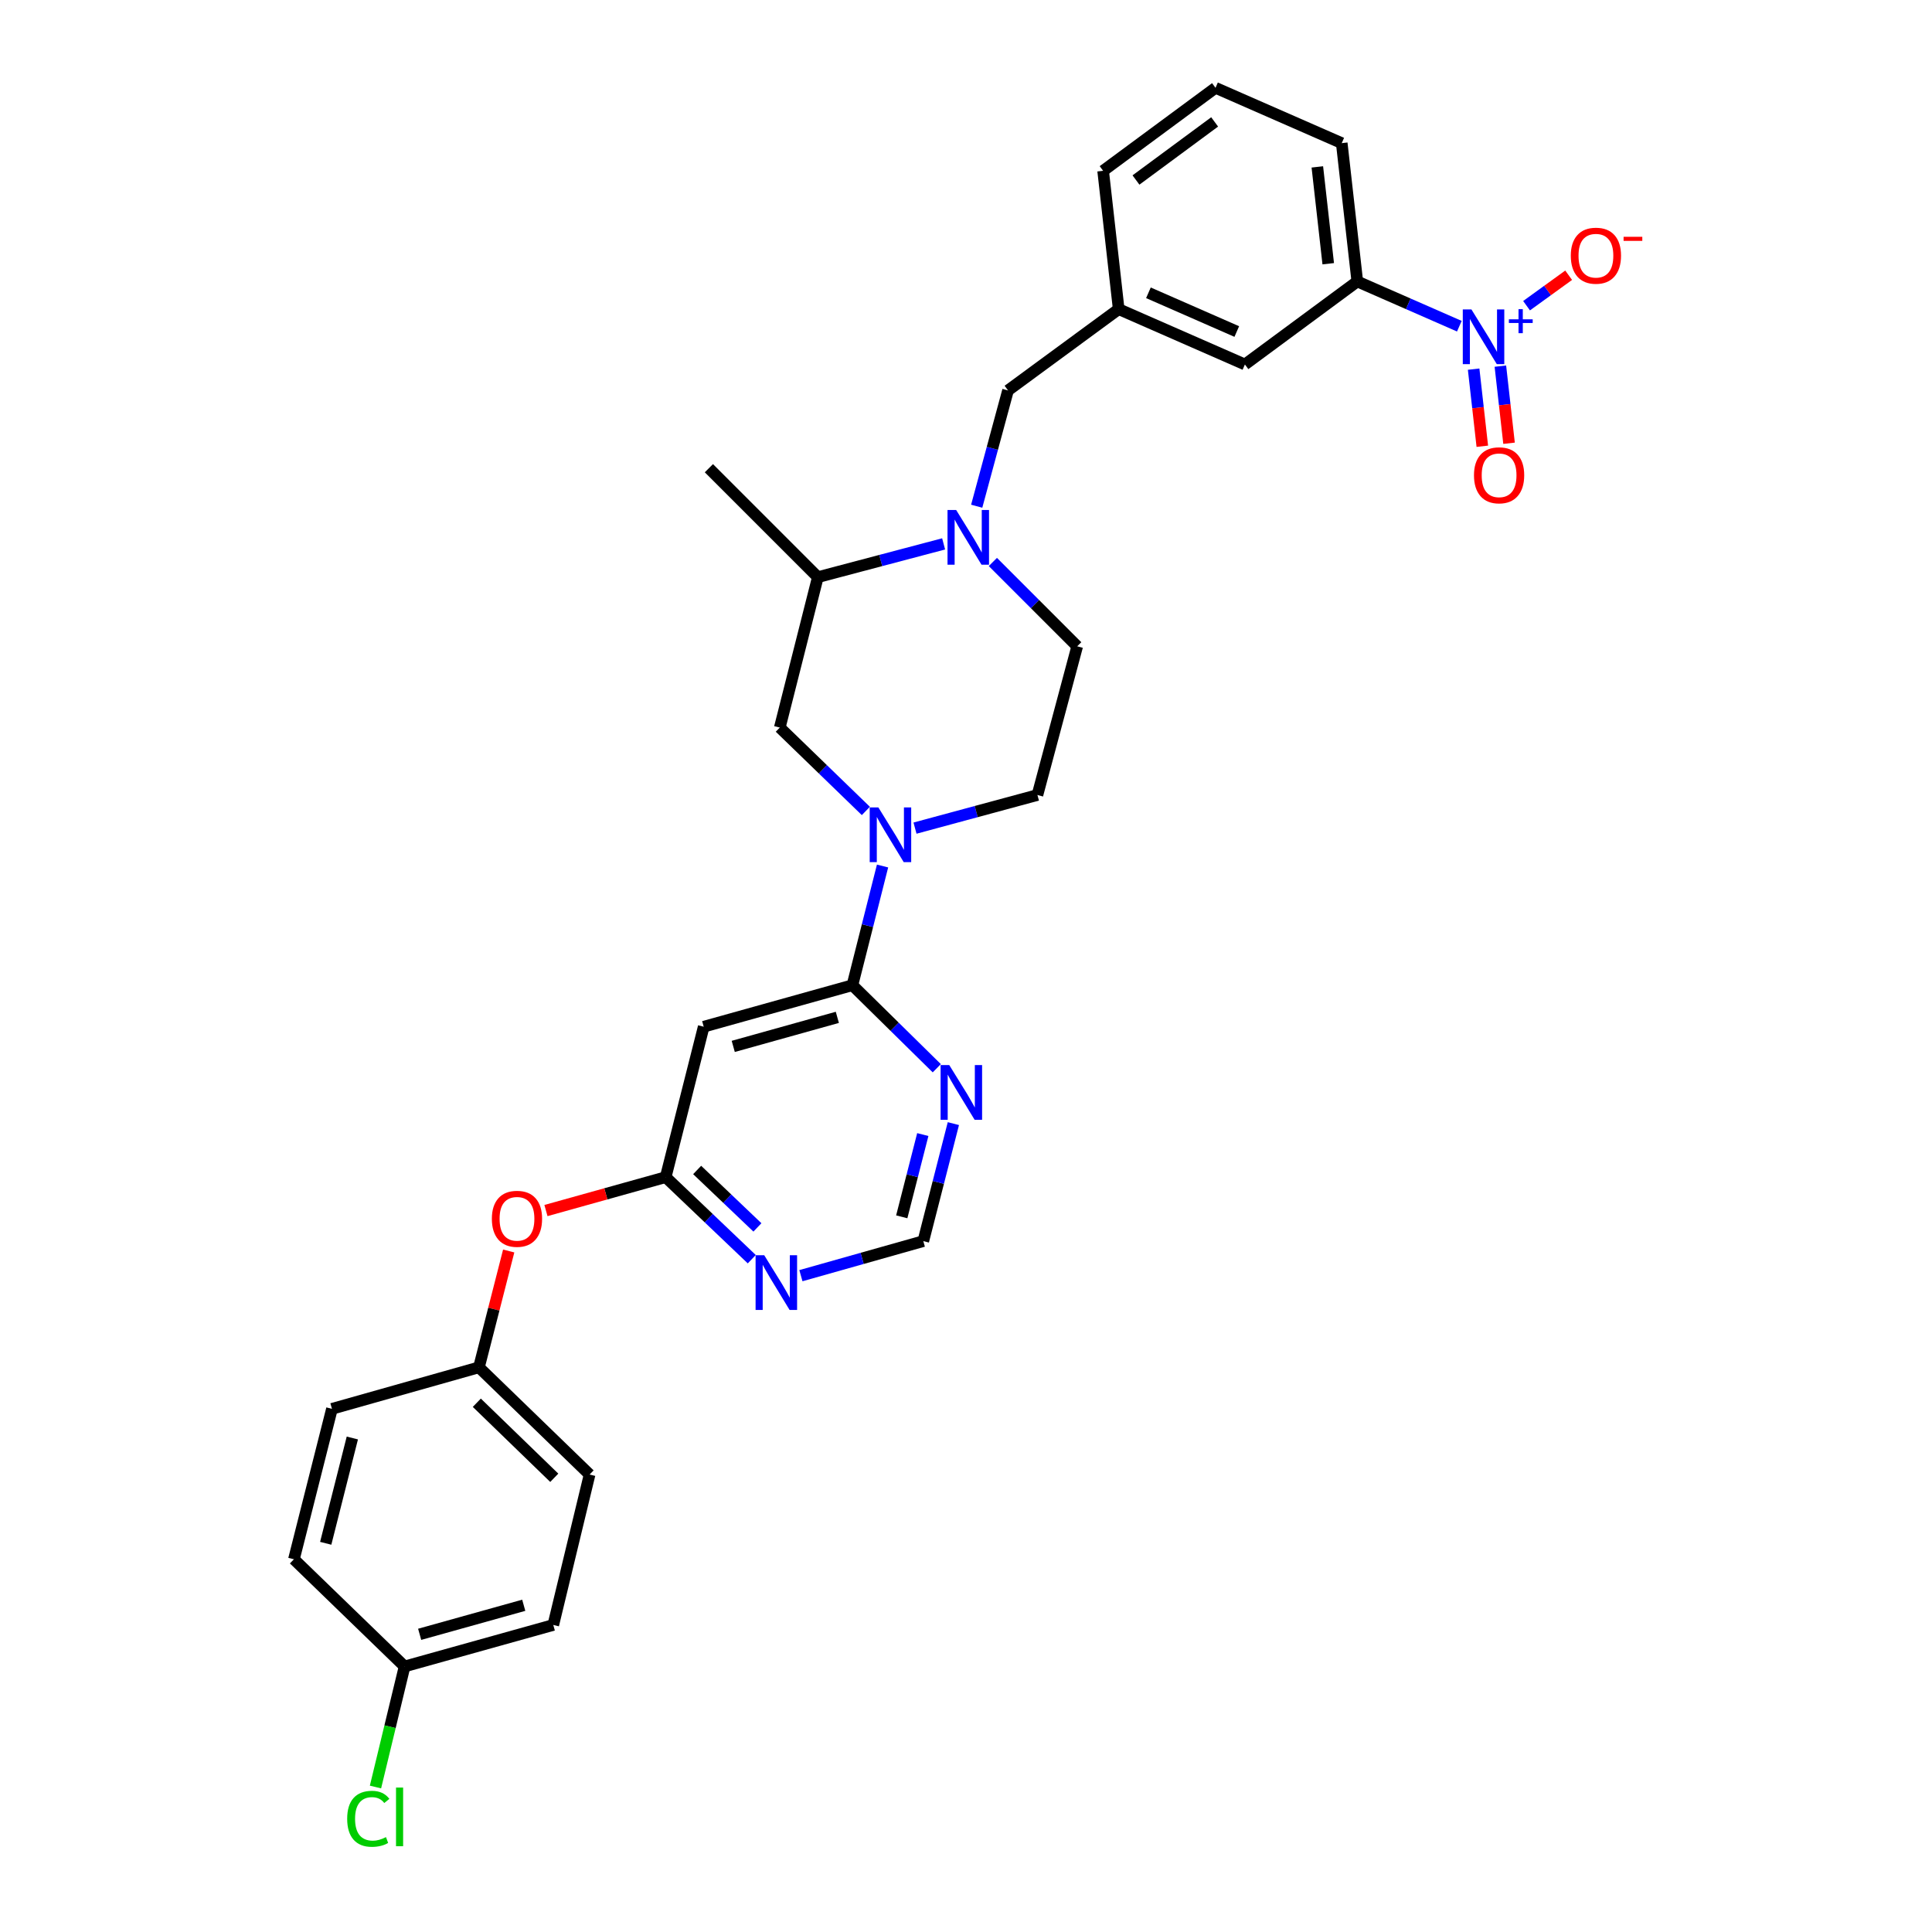 <?xml version='1.0' encoding='iso-8859-1'?>
<svg version='1.1' baseProfile='full'
              xmlns='http://www.w3.org/2000/svg'
                      xmlns:rdkit='http://www.rdkit.org/xml'
                      xmlns:xlink='http://www.w3.org/1999/xlink'
                  xml:space='preserve'
width='1000px' height='1000px' viewBox='0 0 1000 1000'>
<!-- END OF HEADER -->
<rect style='opacity:1.0;fill:#FFFFFF;stroke:none' width='1000' height='1000' x='0' y='0'> </rect>
<path class='bond-0' d='M 702.537,145.687 L 694.483,74.089' style='fill:none;fill-rule:evenodd;stroke:#000000;stroke-width:6px;stroke-linecap:butt;stroke-linejoin:miter;stroke-opacity:1' />
<path class='bond-0' d='M 687.49,136.504 L 681.852,86.386' style='fill:none;fill-rule:evenodd;stroke:#000000;stroke-width:6px;stroke-linecap:butt;stroke-linejoin:miter;stroke-opacity:1' />
<path class='bond-1' d='M 702.537,145.687 L 644.363,188.651' style='fill:none;fill-rule:evenodd;stroke:#000000;stroke-width:6px;stroke-linecap:butt;stroke-linejoin:miter;stroke-opacity:1' />
<path class='bond-2' d='M 702.537,145.687 L 728.945,157.263' style='fill:none;fill-rule:evenodd;stroke:#000000;stroke-width:6px;stroke-linecap:butt;stroke-linejoin:miter;stroke-opacity:1' />
<path class='bond-2' d='M 728.945,157.263 L 755.352,168.839' style='fill:none;fill-rule:evenodd;stroke:#0000FF;stroke-width:6px;stroke-linecap:butt;stroke-linejoin:miter;stroke-opacity:1' />
<path class='bond-3' d='M 513.908,290.879 L 535.731,312.705' style='fill:none;fill-rule:evenodd;stroke:#0000FF;stroke-width:6px;stroke-linecap:butt;stroke-linejoin:miter;stroke-opacity:1' />
<path class='bond-3' d='M 535.731,312.705 L 557.554,334.531' style='fill:none;fill-rule:evenodd;stroke:#000000;stroke-width:6px;stroke-linecap:butt;stroke-linejoin:miter;stroke-opacity:1' />
<path class='bond-4' d='M 505.539,262.014 L 513.647,232.044' style='fill:none;fill-rule:evenodd;stroke:#0000FF;stroke-width:6px;stroke-linecap:butt;stroke-linejoin:miter;stroke-opacity:1' />
<path class='bond-4' d='M 513.647,232.044 L 521.755,202.074' style='fill:none;fill-rule:evenodd;stroke:#000000;stroke-width:6px;stroke-linecap:butt;stroke-linejoin:miter;stroke-opacity:1' />
<path class='bond-5' d='M 488.421,281.516 L 455.865,290.124' style='fill:none;fill-rule:evenodd;stroke:#0000FF;stroke-width:6px;stroke-linecap:butt;stroke-linejoin:miter;stroke-opacity:1' />
<path class='bond-5' d='M 455.865,290.124 L 423.31,298.732' style='fill:none;fill-rule:evenodd;stroke:#000000;stroke-width:6px;stroke-linecap:butt;stroke-linejoin:miter;stroke-opacity:1' />
<path class='bond-6' d='M 521.755,202.074 L 579.032,160.008' style='fill:none;fill-rule:evenodd;stroke:#000000;stroke-width:6px;stroke-linecap:butt;stroke-linejoin:miter;stroke-opacity:1' />
<path class='bond-7' d='M 694.483,74.089 L 629.152,45.455' style='fill:none;fill-rule:evenodd;stroke:#000000;stroke-width:6px;stroke-linecap:butt;stroke-linejoin:miter;stroke-opacity:1' />
<path class='bond-8' d='M 629.152,45.455 L 570.978,88.41' style='fill:none;fill-rule:evenodd;stroke:#000000;stroke-width:6px;stroke-linecap:butt;stroke-linejoin:miter;stroke-opacity:1' />
<path class='bond-8' d='M 628.698,63.101 L 587.976,93.17' style='fill:none;fill-rule:evenodd;stroke:#000000;stroke-width:6px;stroke-linecap:butt;stroke-linejoin:miter;stroke-opacity:1' />
<path class='bond-9' d='M 477.902,642.401 L 485.682,611.99' style='fill:none;fill-rule:evenodd;stroke:#000000;stroke-width:6px;stroke-linecap:butt;stroke-linejoin:miter;stroke-opacity:1' />
<path class='bond-9' d='M 485.682,611.99 L 493.462,581.58' style='fill:none;fill-rule:evenodd;stroke:#0000FF;stroke-width:6px;stroke-linecap:butt;stroke-linejoin:miter;stroke-opacity:1' />
<path class='bond-9' d='M 466.744,629.826 L 472.19,608.539' style='fill:none;fill-rule:evenodd;stroke:#000000;stroke-width:6px;stroke-linecap:butt;stroke-linejoin:miter;stroke-opacity:1' />
<path class='bond-9' d='M 472.19,608.539 L 477.636,587.251' style='fill:none;fill-rule:evenodd;stroke:#0000FF;stroke-width:6px;stroke-linecap:butt;stroke-linejoin:miter;stroke-opacity:1' />
<path class='bond-10' d='M 477.902,642.401 L 446.225,651.345' style='fill:none;fill-rule:evenodd;stroke:#000000;stroke-width:6px;stroke-linecap:butt;stroke-linejoin:miter;stroke-opacity:1' />
<path class='bond-10' d='M 446.225,651.345 L 414.548,660.288' style='fill:none;fill-rule:evenodd;stroke:#0000FF;stroke-width:6px;stroke-linecap:butt;stroke-linejoin:miter;stroke-opacity:1' />
<path class='bond-11' d='M 484.875,552.918 L 463.04,531.431' style='fill:none;fill-rule:evenodd;stroke:#0000FF;stroke-width:6px;stroke-linecap:butt;stroke-linejoin:miter;stroke-opacity:1' />
<path class='bond-11' d='M 463.04,531.431 L 441.205,509.944' style='fill:none;fill-rule:evenodd;stroke:#000000;stroke-width:6px;stroke-linecap:butt;stroke-linejoin:miter;stroke-opacity:1' />
<path class='bond-12' d='M 441.205,509.944 L 364.238,531.422' style='fill:none;fill-rule:evenodd;stroke:#000000;stroke-width:6px;stroke-linecap:butt;stroke-linejoin:miter;stroke-opacity:1' />
<path class='bond-12' d='M 433.403,526.58 L 379.526,541.614' style='fill:none;fill-rule:evenodd;stroke:#000000;stroke-width:6px;stroke-linecap:butt;stroke-linejoin:miter;stroke-opacity:1' />
<path class='bond-13' d='M 441.205,509.944 L 449.006,479.095' style='fill:none;fill-rule:evenodd;stroke:#000000;stroke-width:6px;stroke-linecap:butt;stroke-linejoin:miter;stroke-opacity:1' />
<path class='bond-13' d='M 449.006,479.095 L 456.807,448.247' style='fill:none;fill-rule:evenodd;stroke:#0000FF;stroke-width:6px;stroke-linecap:butt;stroke-linejoin:miter;stroke-opacity:1' />
<path class='bond-14' d='M 364.238,531.422 L 344.555,609.287' style='fill:none;fill-rule:evenodd;stroke:#000000;stroke-width:6px;stroke-linecap:butt;stroke-linejoin:miter;stroke-opacity:1' />
<path class='bond-15' d='M 344.555,609.287 L 366.834,630.522' style='fill:none;fill-rule:evenodd;stroke:#000000;stroke-width:6px;stroke-linecap:butt;stroke-linejoin:miter;stroke-opacity:1' />
<path class='bond-15' d='M 366.834,630.522 L 389.114,651.757' style='fill:none;fill-rule:evenodd;stroke:#0000FF;stroke-width:6px;stroke-linecap:butt;stroke-linejoin:miter;stroke-opacity:1' />
<path class='bond-15' d='M 360.847,605.576 L 376.443,620.441' style='fill:none;fill-rule:evenodd;stroke:#000000;stroke-width:6px;stroke-linecap:butt;stroke-linejoin:miter;stroke-opacity:1' />
<path class='bond-15' d='M 376.443,620.441 L 392.038,635.305' style='fill:none;fill-rule:evenodd;stroke:#0000FF;stroke-width:6px;stroke-linecap:butt;stroke-linejoin:miter;stroke-opacity:1' />
<path class='bond-16' d='M 344.555,609.287 L 313.57,617.933' style='fill:none;fill-rule:evenodd;stroke:#000000;stroke-width:6px;stroke-linecap:butt;stroke-linejoin:miter;stroke-opacity:1' />
<path class='bond-16' d='M 313.57,617.933 L 282.585,626.579' style='fill:none;fill-rule:evenodd;stroke:#FF0000;stroke-width:6px;stroke-linecap:butt;stroke-linejoin:miter;stroke-opacity:1' />
<path class='bond-17' d='M 263.303,647.511 L 255.6,677.621' style='fill:none;fill-rule:evenodd;stroke:#FF0000;stroke-width:6px;stroke-linecap:butt;stroke-linejoin:miter;stroke-opacity:1' />
<path class='bond-17' d='M 255.6,677.621 L 247.897,707.732' style='fill:none;fill-rule:evenodd;stroke:#000000;stroke-width:6px;stroke-linecap:butt;stroke-linejoin:miter;stroke-opacity:1' />
<path class='bond-18' d='M 448.162,419.743 L 425.891,398.166' style='fill:none;fill-rule:evenodd;stroke:#0000FF;stroke-width:6px;stroke-linecap:butt;stroke-linejoin:miter;stroke-opacity:1' />
<path class='bond-18' d='M 425.891,398.166 L 403.619,376.589' style='fill:none;fill-rule:evenodd;stroke:#000000;stroke-width:6px;stroke-linecap:butt;stroke-linejoin:miter;stroke-opacity:1' />
<path class='bond-19' d='M 473.606,428.641 L 505.29,420.07' style='fill:none;fill-rule:evenodd;stroke:#0000FF;stroke-width:6px;stroke-linecap:butt;stroke-linejoin:miter;stroke-opacity:1' />
<path class='bond-19' d='M 505.29,420.07 L 536.974,411.499' style='fill:none;fill-rule:evenodd;stroke:#000000;stroke-width:6px;stroke-linecap:butt;stroke-linejoin:miter;stroke-opacity:1' />
<path class='bond-20' d='M 403.619,376.589 L 423.31,298.732' style='fill:none;fill-rule:evenodd;stroke:#000000;stroke-width:6px;stroke-linecap:butt;stroke-linejoin:miter;stroke-opacity:1' />
<path class='bond-21' d='M 536.974,411.499 L 557.554,334.531' style='fill:none;fill-rule:evenodd;stroke:#000000;stroke-width:6px;stroke-linecap:butt;stroke-linejoin:miter;stroke-opacity:1' />
<path class='bond-22' d='M 209.413,862.557 L 201.883,893.758' style='fill:none;fill-rule:evenodd;stroke:#000000;stroke-width:6px;stroke-linecap:butt;stroke-linejoin:miter;stroke-opacity:1' />
<path class='bond-22' d='M 201.883,893.758 L 194.352,924.959' style='fill:none;fill-rule:evenodd;stroke:#00CC00;stroke-width:6px;stroke-linecap:butt;stroke-linejoin:miter;stroke-opacity:1' />
<path class='bond-23' d='M 209.413,862.557 L 286.381,841.079' style='fill:none;fill-rule:evenodd;stroke:#000000;stroke-width:6px;stroke-linecap:butt;stroke-linejoin:miter;stroke-opacity:1' />
<path class='bond-23' d='M 217.215,845.921 L 271.092,830.886' style='fill:none;fill-rule:evenodd;stroke:#000000;stroke-width:6px;stroke-linecap:butt;stroke-linejoin:miter;stroke-opacity:1' />
<path class='bond-24' d='M 209.413,862.557 L 152.136,807.075' style='fill:none;fill-rule:evenodd;stroke:#000000;stroke-width:6px;stroke-linecap:butt;stroke-linejoin:miter;stroke-opacity:1' />
<path class='bond-25' d='M 247.897,707.732 L 171.819,729.21' style='fill:none;fill-rule:evenodd;stroke:#000000;stroke-width:6px;stroke-linecap:butt;stroke-linejoin:miter;stroke-opacity:1' />
<path class='bond-26' d='M 247.897,707.732 L 305.174,763.222' style='fill:none;fill-rule:evenodd;stroke:#000000;stroke-width:6px;stroke-linecap:butt;stroke-linejoin:miter;stroke-opacity:1' />
<path class='bond-26' d='M 246.798,726.058 L 286.892,764.901' style='fill:none;fill-rule:evenodd;stroke:#000000;stroke-width:6px;stroke-linecap:butt;stroke-linejoin:miter;stroke-opacity:1' />
<path class='bond-27' d='M 286.381,841.079 L 305.174,763.222' style='fill:none;fill-rule:evenodd;stroke:#000000;stroke-width:6px;stroke-linecap:butt;stroke-linejoin:miter;stroke-opacity:1' />
<path class='bond-28' d='M 152.136,807.075 L 171.819,729.21' style='fill:none;fill-rule:evenodd;stroke:#000000;stroke-width:6px;stroke-linecap:butt;stroke-linejoin:miter;stroke-opacity:1' />
<path class='bond-28' d='M 168.591,798.808 L 182.369,744.303' style='fill:none;fill-rule:evenodd;stroke:#000000;stroke-width:6px;stroke-linecap:butt;stroke-linejoin:miter;stroke-opacity:1' />
<path class='bond-29' d='M 423.31,298.732 L 366.923,242.345' style='fill:none;fill-rule:evenodd;stroke:#000000;stroke-width:6px;stroke-linecap:butt;stroke-linejoin:miter;stroke-opacity:1' />
<path class='bond-30' d='M 570.978,88.41 L 579.032,160.008' style='fill:none;fill-rule:evenodd;stroke:#000000;stroke-width:6px;stroke-linecap:butt;stroke-linejoin:miter;stroke-opacity:1' />
<path class='bond-31' d='M 579.032,160.008 L 644.363,188.651' style='fill:none;fill-rule:evenodd;stroke:#000000;stroke-width:6px;stroke-linecap:butt;stroke-linejoin:miter;stroke-opacity:1' />
<path class='bond-31' d='M 594.423,151.55 L 640.155,171.6' style='fill:none;fill-rule:evenodd;stroke:#000000;stroke-width:6px;stroke-linecap:butt;stroke-linejoin:miter;stroke-opacity:1' />
<path class='bond-32' d='M 762.752,191.069 L 764.997,211.028' style='fill:none;fill-rule:evenodd;stroke:#0000FF;stroke-width:6px;stroke-linecap:butt;stroke-linejoin:miter;stroke-opacity:1' />
<path class='bond-32' d='M 764.997,211.028 L 767.242,230.986' style='fill:none;fill-rule:evenodd;stroke:#FF0000;stroke-width:6px;stroke-linecap:butt;stroke-linejoin:miter;stroke-opacity:1' />
<path class='bond-32' d='M 776.591,189.512 L 778.836,209.471' style='fill:none;fill-rule:evenodd;stroke:#0000FF;stroke-width:6px;stroke-linecap:butt;stroke-linejoin:miter;stroke-opacity:1' />
<path class='bond-32' d='M 778.836,209.471 L 781.081,229.429' style='fill:none;fill-rule:evenodd;stroke:#FF0000;stroke-width:6px;stroke-linecap:butt;stroke-linejoin:miter;stroke-opacity:1' />
<path class='bond-33' d='M 790.143,158.226 L 801.039,150.346' style='fill:none;fill-rule:evenodd;stroke:#0000FF;stroke-width:6px;stroke-linecap:butt;stroke-linejoin:miter;stroke-opacity:1' />
<path class='bond-33' d='M 801.039,150.346 L 811.935,142.466' style='fill:none;fill-rule:evenodd;stroke:#FF0000;stroke-width:6px;stroke-linecap:butt;stroke-linejoin:miter;stroke-opacity:1' />
<path  class='atom-1' d='M 494.915 263.984
L 504.195 278.984
Q 505.115 280.464, 506.595 283.144
Q 508.075 285.824, 508.155 285.984
L 508.155 263.984
L 511.915 263.984
L 511.915 292.304
L 508.035 292.304
L 498.075 275.904
Q 496.915 273.984, 495.675 271.784
Q 494.475 269.584, 494.115 268.904
L 494.115 292.304
L 490.435 292.304
L 490.435 263.984
L 494.915 263.984
' fill='#0000FF'/>
<path  class='atom-6' d='M 491.332 551.274
L 500.612 566.274
Q 501.532 567.754, 503.012 570.434
Q 504.492 573.114, 504.572 573.274
L 504.572 551.274
L 508.332 551.274
L 508.332 579.594
L 504.452 579.594
L 494.492 563.194
Q 493.332 561.274, 492.092 559.074
Q 490.892 556.874, 490.532 556.194
L 490.532 579.594
L 486.852 579.594
L 486.852 551.274
L 491.332 551.274
' fill='#0000FF'/>
<path  class='atom-10' d='M 395.572 649.719
L 404.852 664.719
Q 405.772 666.199, 407.252 668.879
Q 408.732 671.559, 408.812 671.719
L 408.812 649.719
L 412.572 649.719
L 412.572 678.039
L 408.692 678.039
L 398.732 661.639
Q 397.572 659.719, 396.332 657.519
Q 395.132 655.319, 394.772 654.639
L 394.772 678.039
L 391.092 678.039
L 391.092 649.719
L 395.572 649.719
' fill='#0000FF'/>
<path  class='atom-11' d='M 254.588 630.845
Q 254.588 624.045, 257.948 620.245
Q 261.308 616.445, 267.588 616.445
Q 273.868 616.445, 277.228 620.245
Q 280.588 624.045, 280.588 630.845
Q 280.588 637.725, 277.188 641.645
Q 273.788 645.525, 267.588 645.525
Q 261.348 645.525, 257.948 641.645
Q 254.588 637.765, 254.588 630.845
M 267.588 642.325
Q 271.908 642.325, 274.228 639.445
Q 276.588 636.525, 276.588 630.845
Q 276.588 625.285, 274.228 622.485
Q 271.908 619.645, 267.588 619.645
Q 263.268 619.645, 260.908 622.445
Q 258.588 625.245, 258.588 630.845
Q 258.588 636.565, 260.908 639.445
Q 263.268 642.325, 267.588 642.325
' fill='#FF0000'/>
<path  class='atom-12' d='M 454.636 417.919
L 463.916 432.919
Q 464.836 434.399, 466.316 437.079
Q 467.796 439.759, 467.876 439.919
L 467.876 417.919
L 471.636 417.919
L 471.636 446.239
L 467.756 446.239
L 457.796 429.839
Q 456.636 427.919, 455.396 425.719
Q 454.196 423.519, 453.836 422.839
L 453.836 446.239
L 450.156 446.239
L 450.156 417.919
L 454.636 417.919
' fill='#0000FF'/>
<path  class='atom-17' d='M 179.7 941.402
Q 179.7 934.362, 182.98 930.682
Q 186.3 926.962, 192.58 926.962
Q 198.42 926.962, 201.54 931.082
L 198.9 933.242
Q 196.62 930.242, 192.58 930.242
Q 188.3 930.242, 186.02 933.122
Q 183.78 935.962, 183.78 941.402
Q 183.78 947.002, 186.1 949.882
Q 188.46 952.762, 193.02 952.762
Q 196.14 952.762, 199.78 950.882
L 200.9 953.882
Q 199.42 954.842, 197.18 955.402
Q 194.94 955.962, 192.46 955.962
Q 186.3 955.962, 182.98 952.202
Q 179.7 948.442, 179.7 941.402
' fill='#00CC00'/>
<path  class='atom-17' d='M 204.98 925.242
L 208.66 925.242
L 208.66 955.602
L 204.98 955.602
L 204.98 925.242
' fill='#00CC00'/>
<path  class='atom-28' d='M 761.616 160.169
L 770.896 175.169
Q 771.816 176.649, 773.296 179.329
Q 774.776 182.009, 774.856 182.169
L 774.856 160.169
L 778.616 160.169
L 778.616 188.489
L 774.736 188.489
L 764.776 172.089
Q 763.616 170.169, 762.376 167.969
Q 761.176 165.769, 760.816 165.089
L 760.816 188.489
L 757.136 188.489
L 757.136 160.169
L 761.616 160.169
' fill='#0000FF'/>
<path  class='atom-28' d='M 780.992 165.274
L 785.982 165.274
L 785.982 160.021
L 788.199 160.021
L 788.199 165.274
L 793.321 165.274
L 793.321 167.175
L 788.199 167.175
L 788.199 172.455
L 785.982 172.455
L 785.982 167.175
L 780.992 167.175
L 780.992 165.274
' fill='#0000FF'/>
<path  class='atom-29' d='M 762.93 246.007
Q 762.93 239.207, 766.29 235.407
Q 769.65 231.607, 775.93 231.607
Q 782.21 231.607, 785.57 235.407
Q 788.93 239.207, 788.93 246.007
Q 788.93 252.887, 785.53 256.807
Q 782.13 260.687, 775.93 260.687
Q 769.69 260.687, 766.29 256.807
Q 762.93 252.927, 762.93 246.007
M 775.93 257.487
Q 780.25 257.487, 782.57 254.607
Q 784.93 251.687, 784.93 246.007
Q 784.93 240.447, 782.57 237.647
Q 780.25 234.807, 775.93 234.807
Q 771.61 234.807, 769.25 237.607
Q 766.93 240.407, 766.93 246.007
Q 766.93 251.727, 769.25 254.607
Q 771.61 257.487, 775.93 257.487
' fill='#FF0000'/>
<path  class='atom-30' d='M 813.043 132.343
Q 813.043 125.543, 816.403 121.743
Q 819.763 117.943, 826.043 117.943
Q 832.323 117.943, 835.683 121.743
Q 839.043 125.543, 839.043 132.343
Q 839.043 139.223, 835.643 143.143
Q 832.243 147.023, 826.043 147.023
Q 819.803 147.023, 816.403 143.143
Q 813.043 139.263, 813.043 132.343
M 826.043 143.823
Q 830.363 143.823, 832.683 140.943
Q 835.043 138.023, 835.043 132.343
Q 835.043 126.783, 832.683 123.983
Q 830.363 121.143, 826.043 121.143
Q 821.723 121.143, 819.363 123.943
Q 817.043 126.743, 817.043 132.343
Q 817.043 138.063, 819.363 140.943
Q 821.723 143.823, 826.043 143.823
' fill='#FF0000'/>
<path  class='atom-30' d='M 840.363 122.566
L 850.051 122.566
L 850.051 124.678
L 840.363 124.678
L 840.363 122.566
' fill='#FF0000'/>
</svg>
